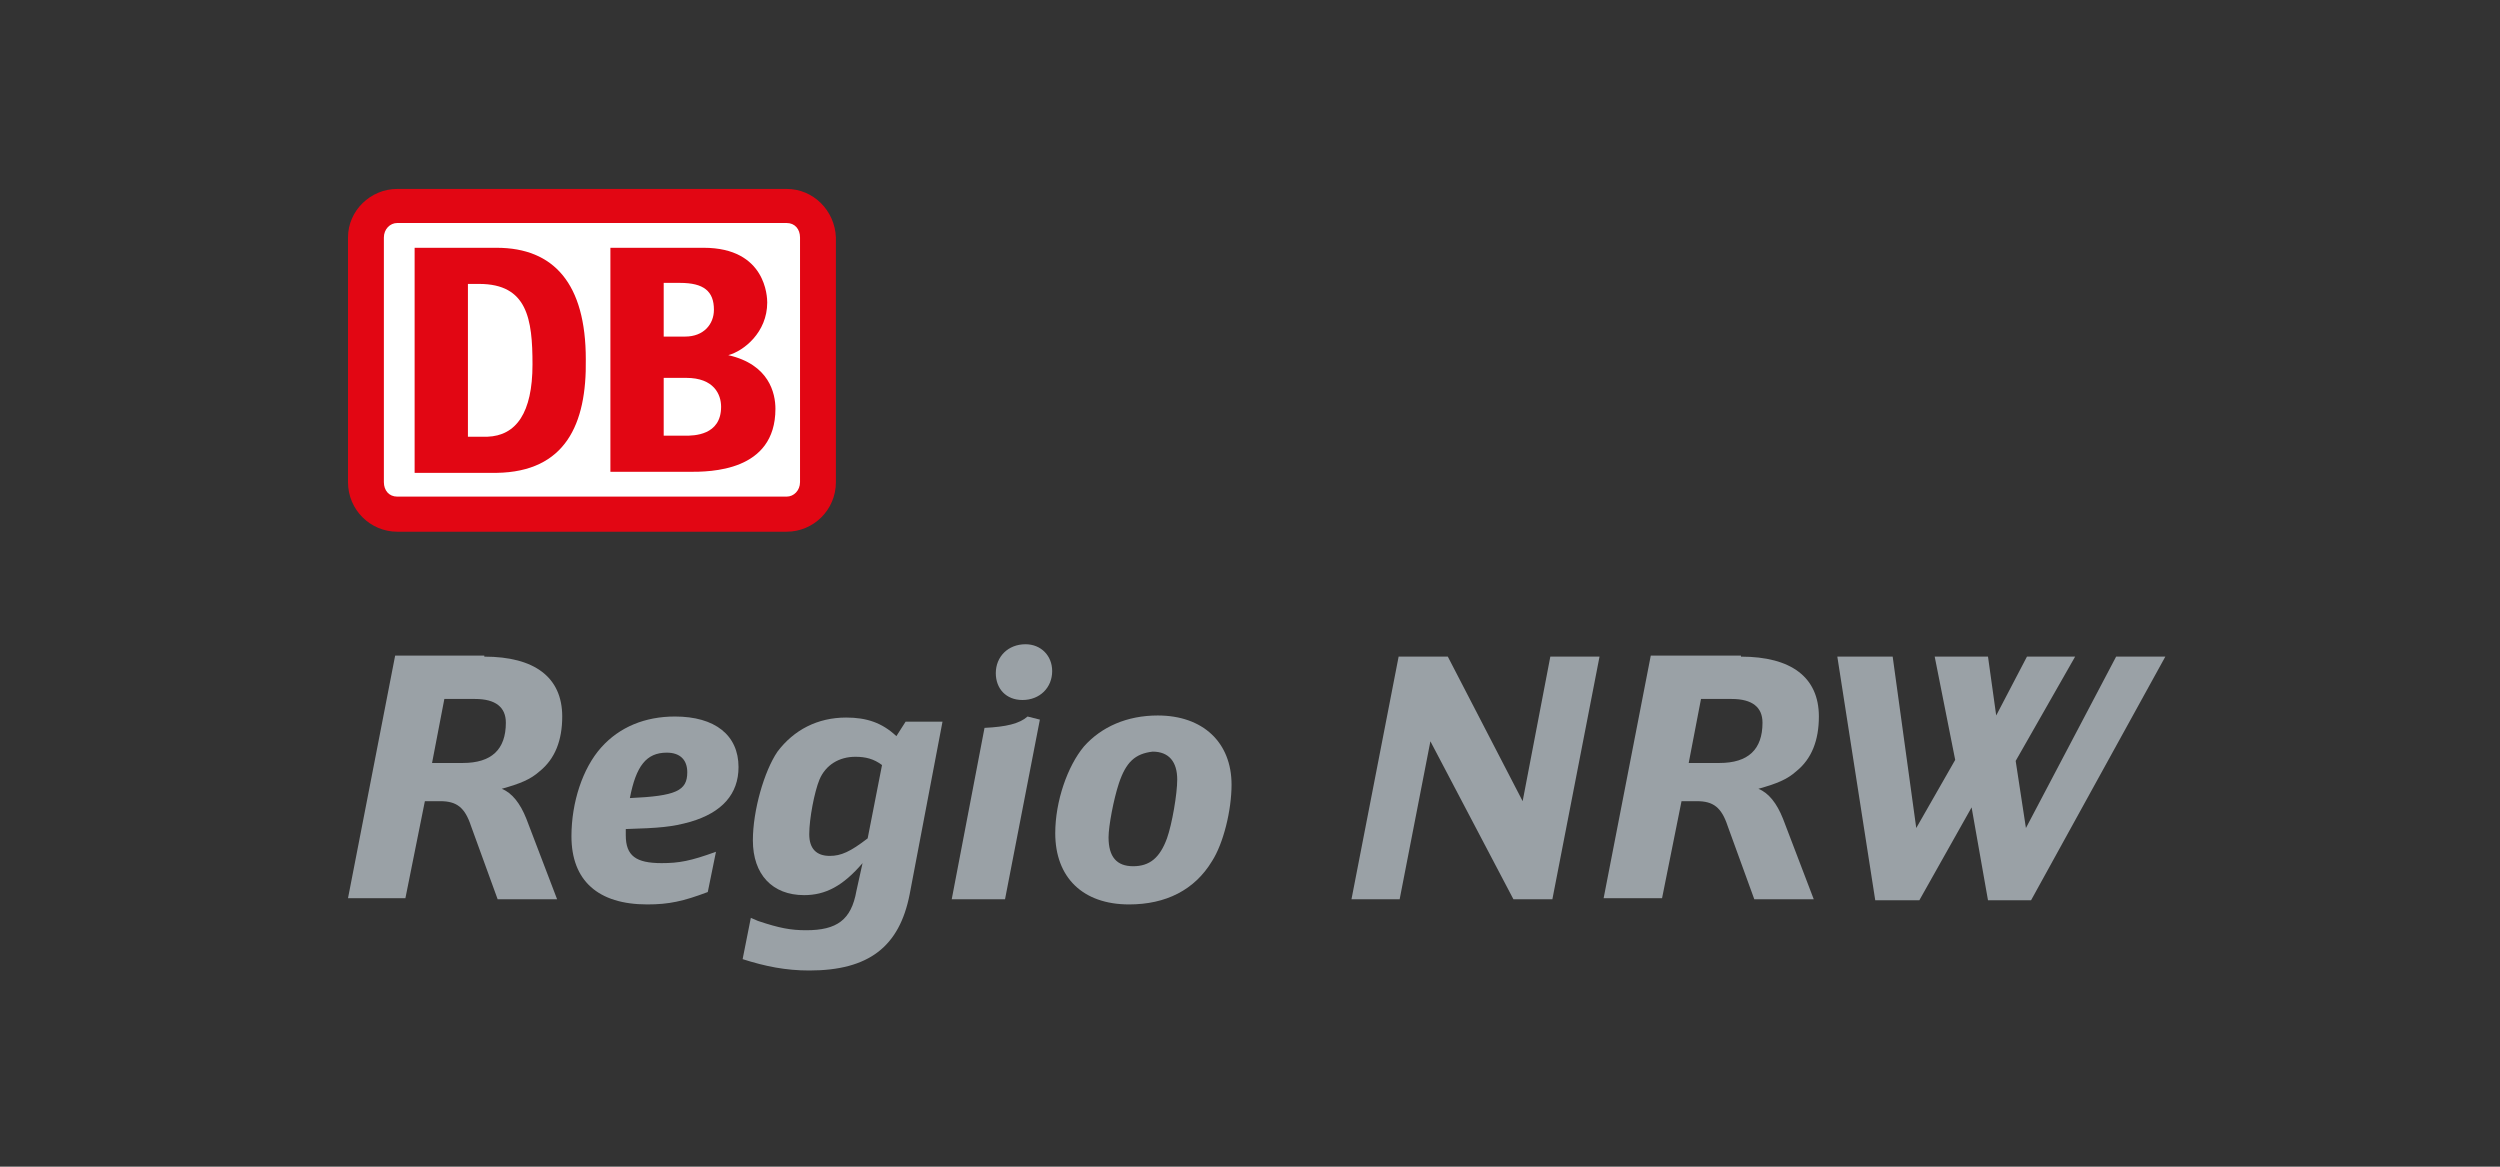 <?xml version="1.0" encoding="UTF-8"?>
<svg xmlns="http://www.w3.org/2000/svg" width="300" height="140" viewBox="0 0 300 140" fill="none">
  <rect x="0" y="0" width="300" height="140" fill="#333333" stroke="none"/>
  <path fill-rule="evenodd" clip-rule="evenodd" d="M94.404 22.672H47.664C44.466 22.672 41.76 25.274 41.76 28.495V57.858C41.76 61.203 44.466 63.805 47.664 63.805H94.404C97.602 63.805 100.308 61.203 100.308 57.858V28.495C100.185 25.274 97.602 22.672 94.404 22.672Z" fill="#E20613"></path>
  <path fill-rule="evenodd" clip-rule="evenodd" d="M96.003 57.858C96.003 58.849 95.265 59.593 94.404 59.593H47.664C46.68 59.593 46.065 58.849 46.065 57.858V28.495C46.065 27.504 46.803 26.761 47.664 26.761H94.404C95.388 26.761 96.003 27.504 96.003 28.495V57.858Z" fill="white"></path>
  <path fill-rule="evenodd" clip-rule="evenodd" d="M63.9 43.734C63.9 38.283 63.285 34.071 57.504 34.071H56.151V52.407H58.488C61.932 52.283 63.9 49.557 63.9 43.734ZM59.595 56.743H49.755V29.734H59.595C66.483 29.734 70.296 34.071 70.296 43.115C70.419 50.92 67.836 56.619 59.595 56.743Z" fill="#E20613"></path>
  <path fill-rule="evenodd" clip-rule="evenodd" d="M82.227 52.283H79.644V45.345H82.35C85.671 45.345 86.532 47.327 86.532 48.814C86.532 52.283 83.211 52.283 82.227 52.283ZM79.644 33.947H81.612C84.441 33.947 85.671 34.938 85.671 37.168C85.671 38.903 84.441 40.389 82.227 40.389H79.644V33.947ZM87.393 42.619C89.238 42.124 92.067 39.894 92.067 36.301C92.067 35.681 91.944 29.734 84.441 29.734H73.248V56.619H82.719C85.179 56.619 93.051 56.619 93.051 49.062C93.051 47.203 92.313 43.734 87.393 42.619Z" fill="#E20613"></path>
  <path fill-rule="evenodd" clip-rule="evenodd" d="M55.536 91.557C58.98 91.557 60.702 89.947 60.702 86.725C60.702 84.867 59.472 83.876 57.012 83.876H53.322L51.846 91.557H55.536ZM58.119 78.796C64.146 78.796 67.467 81.274 67.467 85.982C67.467 88.832 66.606 91.062 64.761 92.549C63.654 93.54 62.424 94.035 60.21 94.655C61.44 95.15 62.424 96.389 63.162 98.248L66.852 107.911H59.718L56.52 99.115C55.782 96.885 54.798 96.141 52.83 96.141H50.985L48.648 107.787H41.76L47.418 78.672H58.119V78.796Z" fill="#9AA1A6"></path>
  <path fill-rule="evenodd" clip-rule="evenodd" d="M82.473 92.672C82.473 91.186 81.612 90.318 80.013 90.318C77.553 90.318 76.323 91.929 75.585 95.769C81.12 95.522 82.473 94.902 82.473 92.672ZM84.933 107.044C81.981 108.159 80.259 108.531 77.676 108.531C71.772 108.531 68.574 105.681 68.574 100.354C68.574 96.265 69.927 92.177 72.141 89.699C74.355 87.221 77.43 85.982 80.997 85.982C85.794 85.982 88.623 88.212 88.623 92.053C88.623 95.274 86.655 97.504 82.842 98.619C80.628 99.239 79.152 99.362 75.093 99.486C75.093 99.858 75.093 100.106 75.093 100.23C75.093 102.708 76.323 103.575 79.398 103.575C81.489 103.575 82.842 103.327 85.917 102.212L84.933 107.044Z" fill="#9AA1A6"></path>
  <path fill-rule="evenodd" clip-rule="evenodd" d="M105.843 91.805C104.859 91.062 103.875 90.814 102.645 90.814C100.677 90.814 99.078 91.805 98.34 93.54C97.725 95.026 97.11 98.248 97.11 100.106C97.11 101.84 97.971 102.708 99.57 102.708C100.923 102.708 102.03 102.212 104.121 100.602L105.843 91.805ZM109.164 107.292C107.934 113.61 104.244 116.46 97.11 116.46C94.281 116.46 91.821 115.964 89.115 115.097L90.099 110.141L90.96 110.513C93.543 111.38 94.896 111.628 96.741 111.628C100.431 111.628 102.153 110.389 102.768 106.92L103.506 103.575C101.169 106.301 99.078 107.416 96.495 107.416C92.682 107.416 90.345 104.938 90.345 100.849C90.345 97.256 91.698 92.548 93.297 90.195C95.265 87.593 98.094 86.106 101.538 86.106C103.998 86.106 105.843 86.725 107.565 88.336L108.672 86.602H113.1L109.164 107.292Z" fill="#9AA1A6"></path>
  <path fill-rule="evenodd" clip-rule="evenodd" d="M126.261 80.531C126.261 82.513 124.785 84 122.694 84C120.726 84 119.496 82.637 119.496 80.779C119.496 78.796 120.972 77.31 123.063 77.31C124.908 77.31 126.261 78.672 126.261 80.531ZM118.143 87.345C120.726 87.221 122.325 86.849 123.309 85.982L124.785 86.354L120.603 107.911H114.207L118.143 87.345Z" fill="#9AA1A6"></path>
  <path fill-rule="evenodd" clip-rule="evenodd" d="M134.256 94.035C133.641 95.894 133.026 99.115 133.026 100.478C133.026 102.832 134.01 103.947 135.978 103.947C137.946 103.947 139.176 102.956 140.037 100.602C140.652 98.867 141.267 95.274 141.267 93.54C141.267 91.434 140.283 90.195 138.315 90.195C136.224 90.442 135.117 91.434 134.256 94.035ZM147.786 94.159C147.786 97.257 146.802 101.221 145.449 103.327C143.358 106.796 139.914 108.531 135.486 108.531C129.951 108.531 126.63 105.31 126.63 99.982C126.63 96.142 128.106 91.929 130.074 89.575C132.165 87.221 135.24 85.858 138.93 85.858C144.342 85.858 147.786 89.08 147.786 94.159Z" fill="#9AA1A6"></path>
  <path fill-rule="evenodd" clip-rule="evenodd" d="M167.835 78.796H173.739L182.718 96.141L186.039 78.796H191.943L186.285 107.911H181.611L171.648 88.956L167.958 107.911H162.177L167.835 78.796Z" fill="#9AA1A6"></path>
  <path fill-rule="evenodd" clip-rule="evenodd" d="M206.334 91.557C209.778 91.557 211.5 89.947 211.5 86.725C211.5 84.867 210.27 83.876 207.81 83.876H204.12L202.644 91.557H206.334ZM208.917 78.796C214.944 78.796 218.265 81.274 218.265 85.982C218.265 88.832 217.404 91.062 215.559 92.549C214.452 93.54 213.222 94.035 211.008 94.655C212.238 95.15 213.222 96.389 213.96 98.248L217.65 107.911H210.516L207.318 99.115C206.58 96.885 205.596 96.141 203.628 96.141H201.783L199.446 107.787H192.435L198.093 78.672H208.917V78.796Z" fill="#9AA1A6"></path>
  <path fill-rule="evenodd" clip-rule="evenodd" d="M220.479 78.796H227.121L229.95 99.363L234.624 91.186L232.164 78.796H238.56L239.544 85.858L243.234 78.796H249.015L241.881 91.31L243.111 99.363L253.935 78.796H259.839L243.726 108.035H238.56L236.592 96.885L230.319 108.035H225.03L220.479 78.796Z" fill="#9AA1A6"></path>
</svg>

